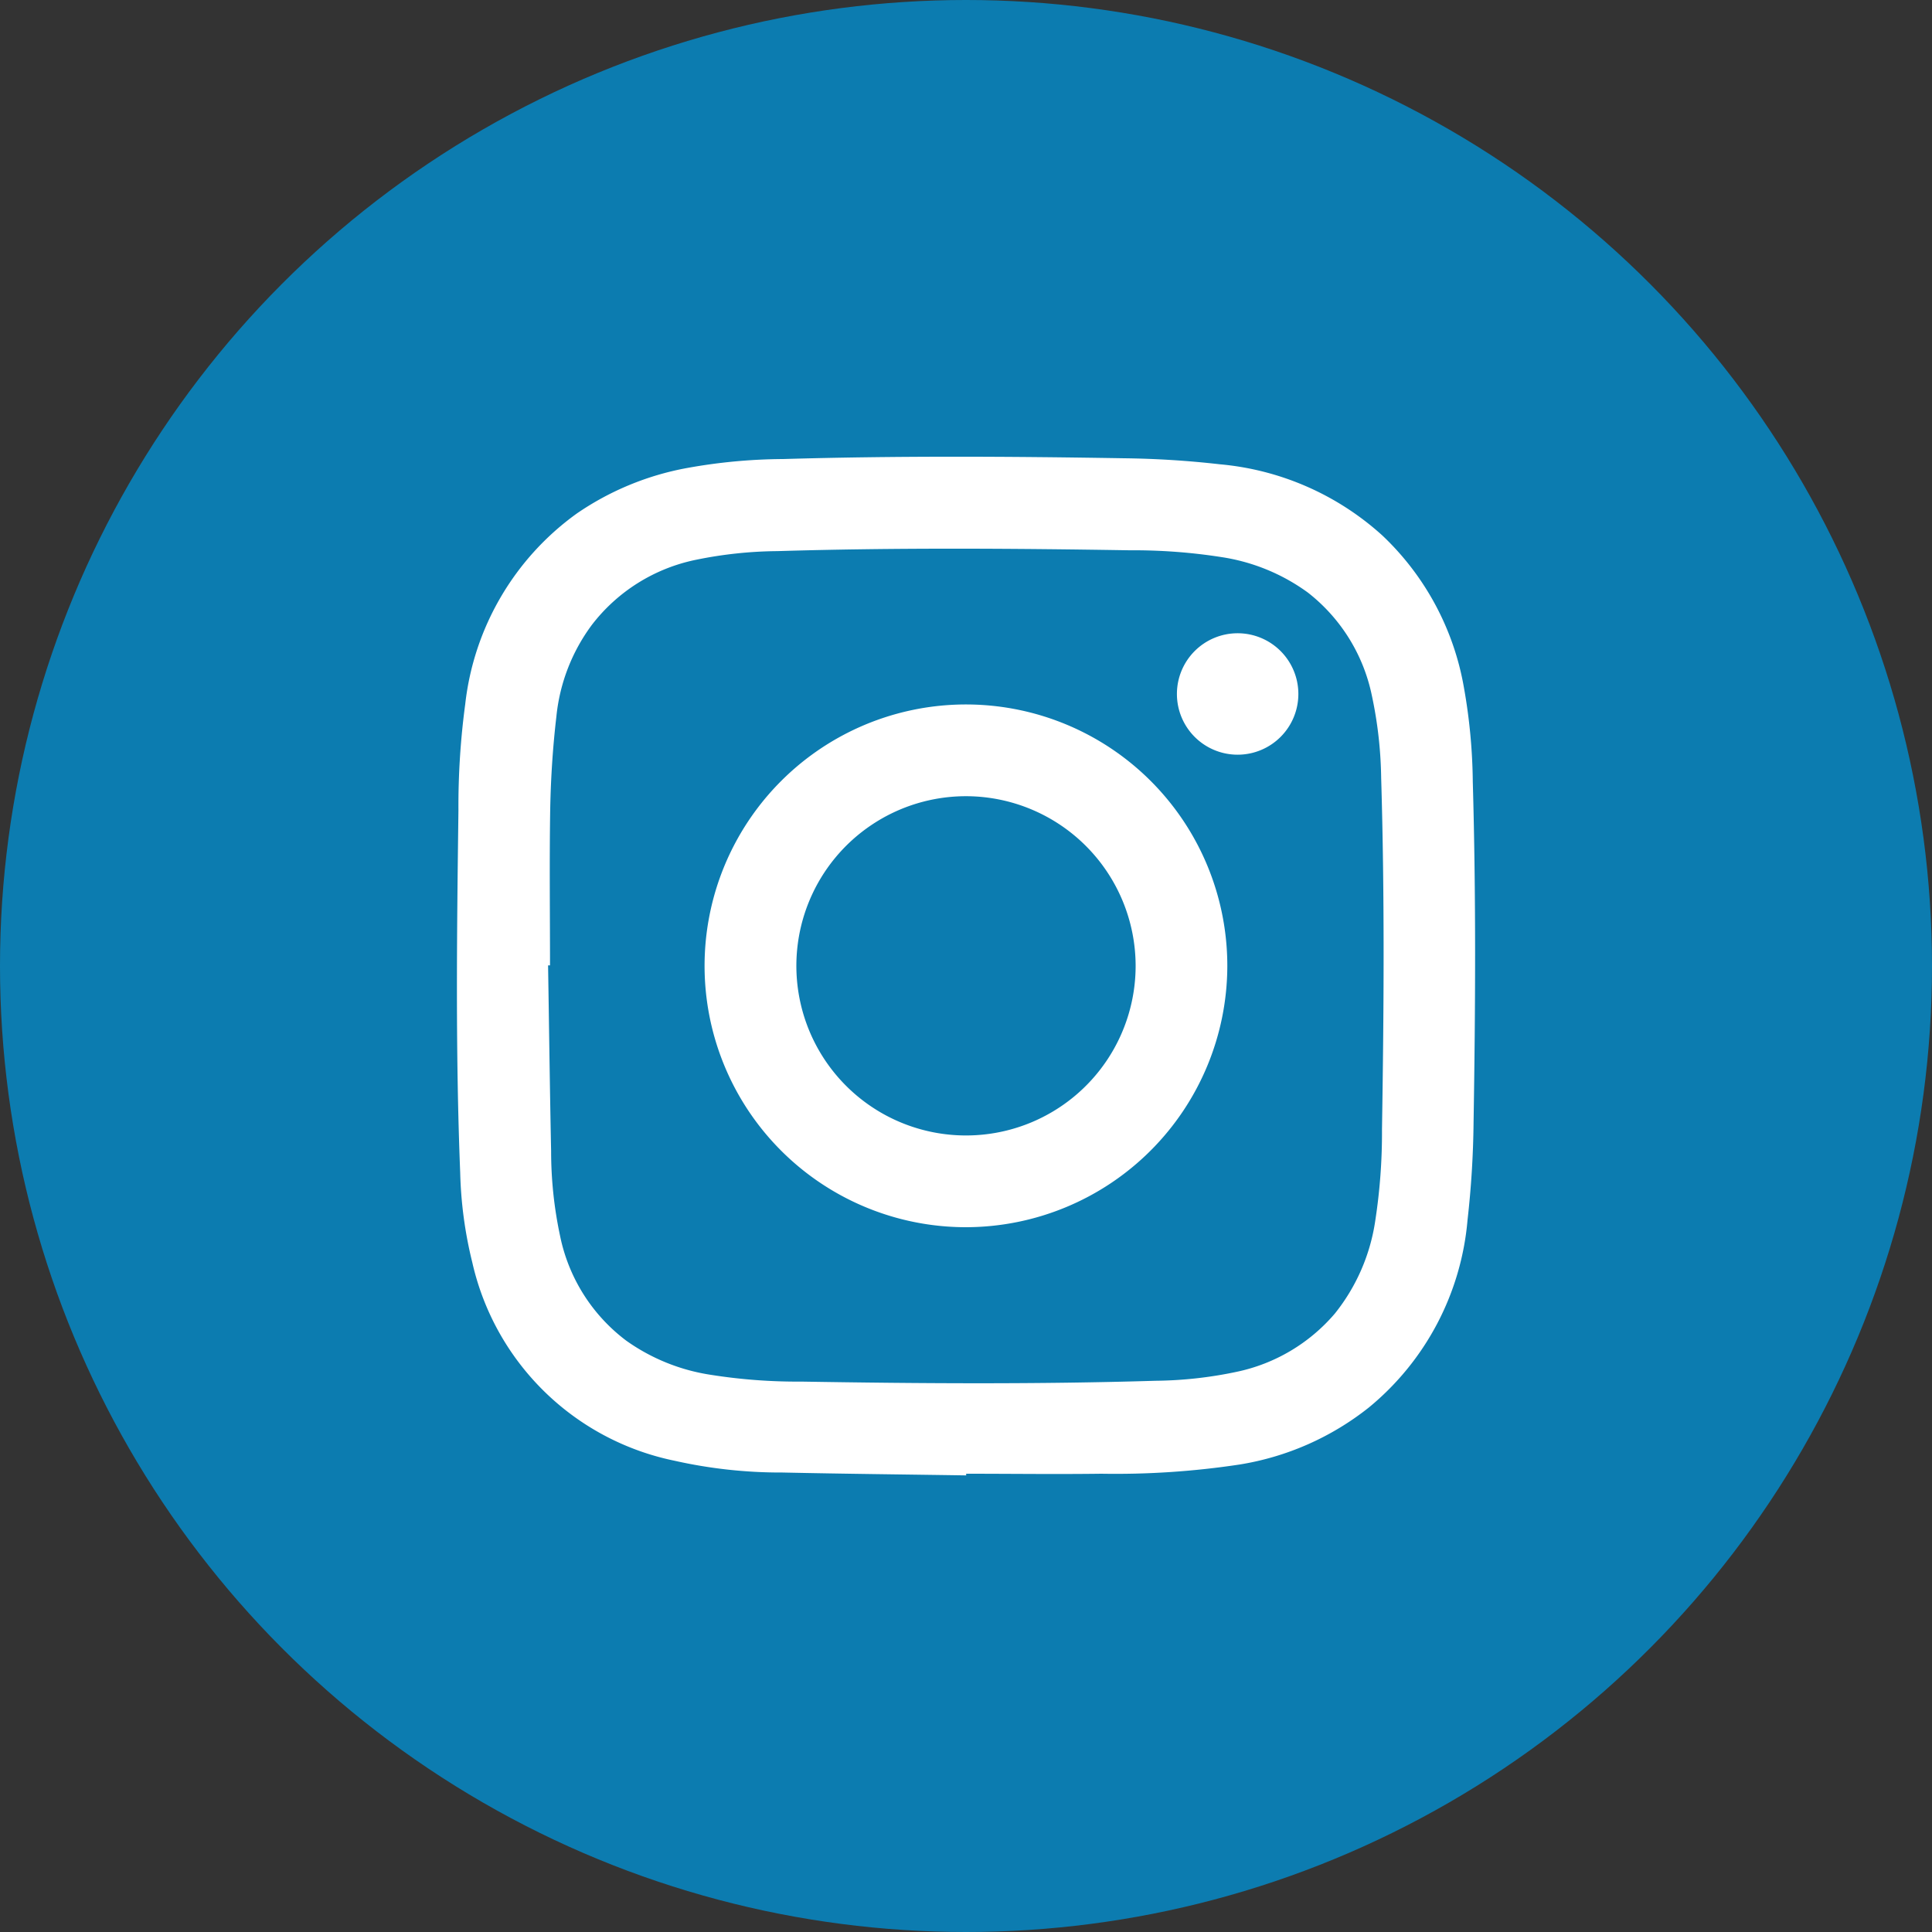 <svg id="icon--instagram" xmlns="http://www.w3.org/2000/svg" width="35" height="35" viewBox="0 0 35 35">
  <rect x="0" y="0" width="35" height="35" fill="#333333" stroke="none"/>
  <g id="Group_628" data-name="Group 628">
    <circle id="Ellipse_26" data-name="Ellipse 26" cx="17.5" cy="17.5" r="17.5" fill="#0c7cb0"/>
    <g id="Group_627" data-name="Group 627" transform="translate(8.277 8.273)">
      <path id="Path_700" data-name="Path 700" d="M14.5,23.725c-1.11-.017-2.219-.028-3.328-.052a8.774,8.774,0,0,1-1.959-.214,4.732,4.732,0,0,1-3.66-3.588,7.5,7.5,0,0,1-.22-1.627c-.087-2.188-.06-4.376-.032-6.566a13.825,13.825,0,0,1,.123-1.924A4.929,4.929,0,0,1,7.445,6.3a5.166,5.166,0,0,1,2-.825,10.025,10.025,0,0,1,1.736-.162c2.059-.06,4.12-.048,6.181-.014a17.012,17.012,0,0,1,1.732.109A5.049,5.049,0,0,1,22.041,6.7a4.955,4.955,0,0,1,1.474,2.745,10.253,10.253,0,0,1,.162,1.718c.059,2.057.048,4.115.014,6.173a17.183,17.183,0,0,1-.109,1.76,4.942,4.942,0,0,1-1.789,3.4,5.056,5.056,0,0,1-2.339,1.032,15.009,15.009,0,0,1-2.506.167c-.816.011-1.634,0-2.45,0ZM6.96,14.486H6.925c.018,1.121.032,2.243.055,3.366a7.349,7.349,0,0,0,.162,1.533,3.164,3.164,0,0,0,1.2,1.9,3.564,3.564,0,0,0,1.536.619,10.051,10.051,0,0,0,1.639.122c2.138.035,4.274.05,6.411-.015a7.41,7.41,0,0,0,1.47-.162,3.2,3.2,0,0,0,1.782-1.058,3.5,3.5,0,0,0,.729-1.672,10.45,10.45,0,0,0,.123-1.658c.034-2.125.049-4.25-.015-6.376A7.591,7.591,0,0,0,21.849,9.6a3.18,3.18,0,0,0-1.162-1.87,3.558,3.558,0,0,0-1.565-.641,10.293,10.293,0,0,0-1.659-.123c-2.127-.034-4.255-.049-6.383.015A7.613,7.613,0,0,0,9.6,7.139,3.18,3.18,0,0,0,7.72,8.315a3.339,3.339,0,0,0-.645,1.667c-.064.547-.1,1.1-.111,1.651C6.948,12.584,6.96,13.534,6.96,14.486Z" transform="translate(-5.273 -5.27)" fill="#fff"/>
      <path id="Path_701" data-name="Path 701" d="M13.214,17.946a4.735,4.735,0,1,1,4.733-4.728A4.742,4.742,0,0,1,13.214,17.946Zm0-7.808a3.073,3.073,0,1,0,3.072,3.072A3.077,3.077,0,0,0,13.215,10.138Z" transform="translate(-3.99 -3.987)" fill="#fff"/>
      <path id="Path_702" data-name="Path 702" d="M15.691,7.555a1.1,1.1,0,1,1-1.1,1.1A1.1,1.1,0,0,1,15.691,7.555Z" transform="translate(-1.547 -4.356)" fill="#fff"/>
    </g>
  </g>
</svg>
